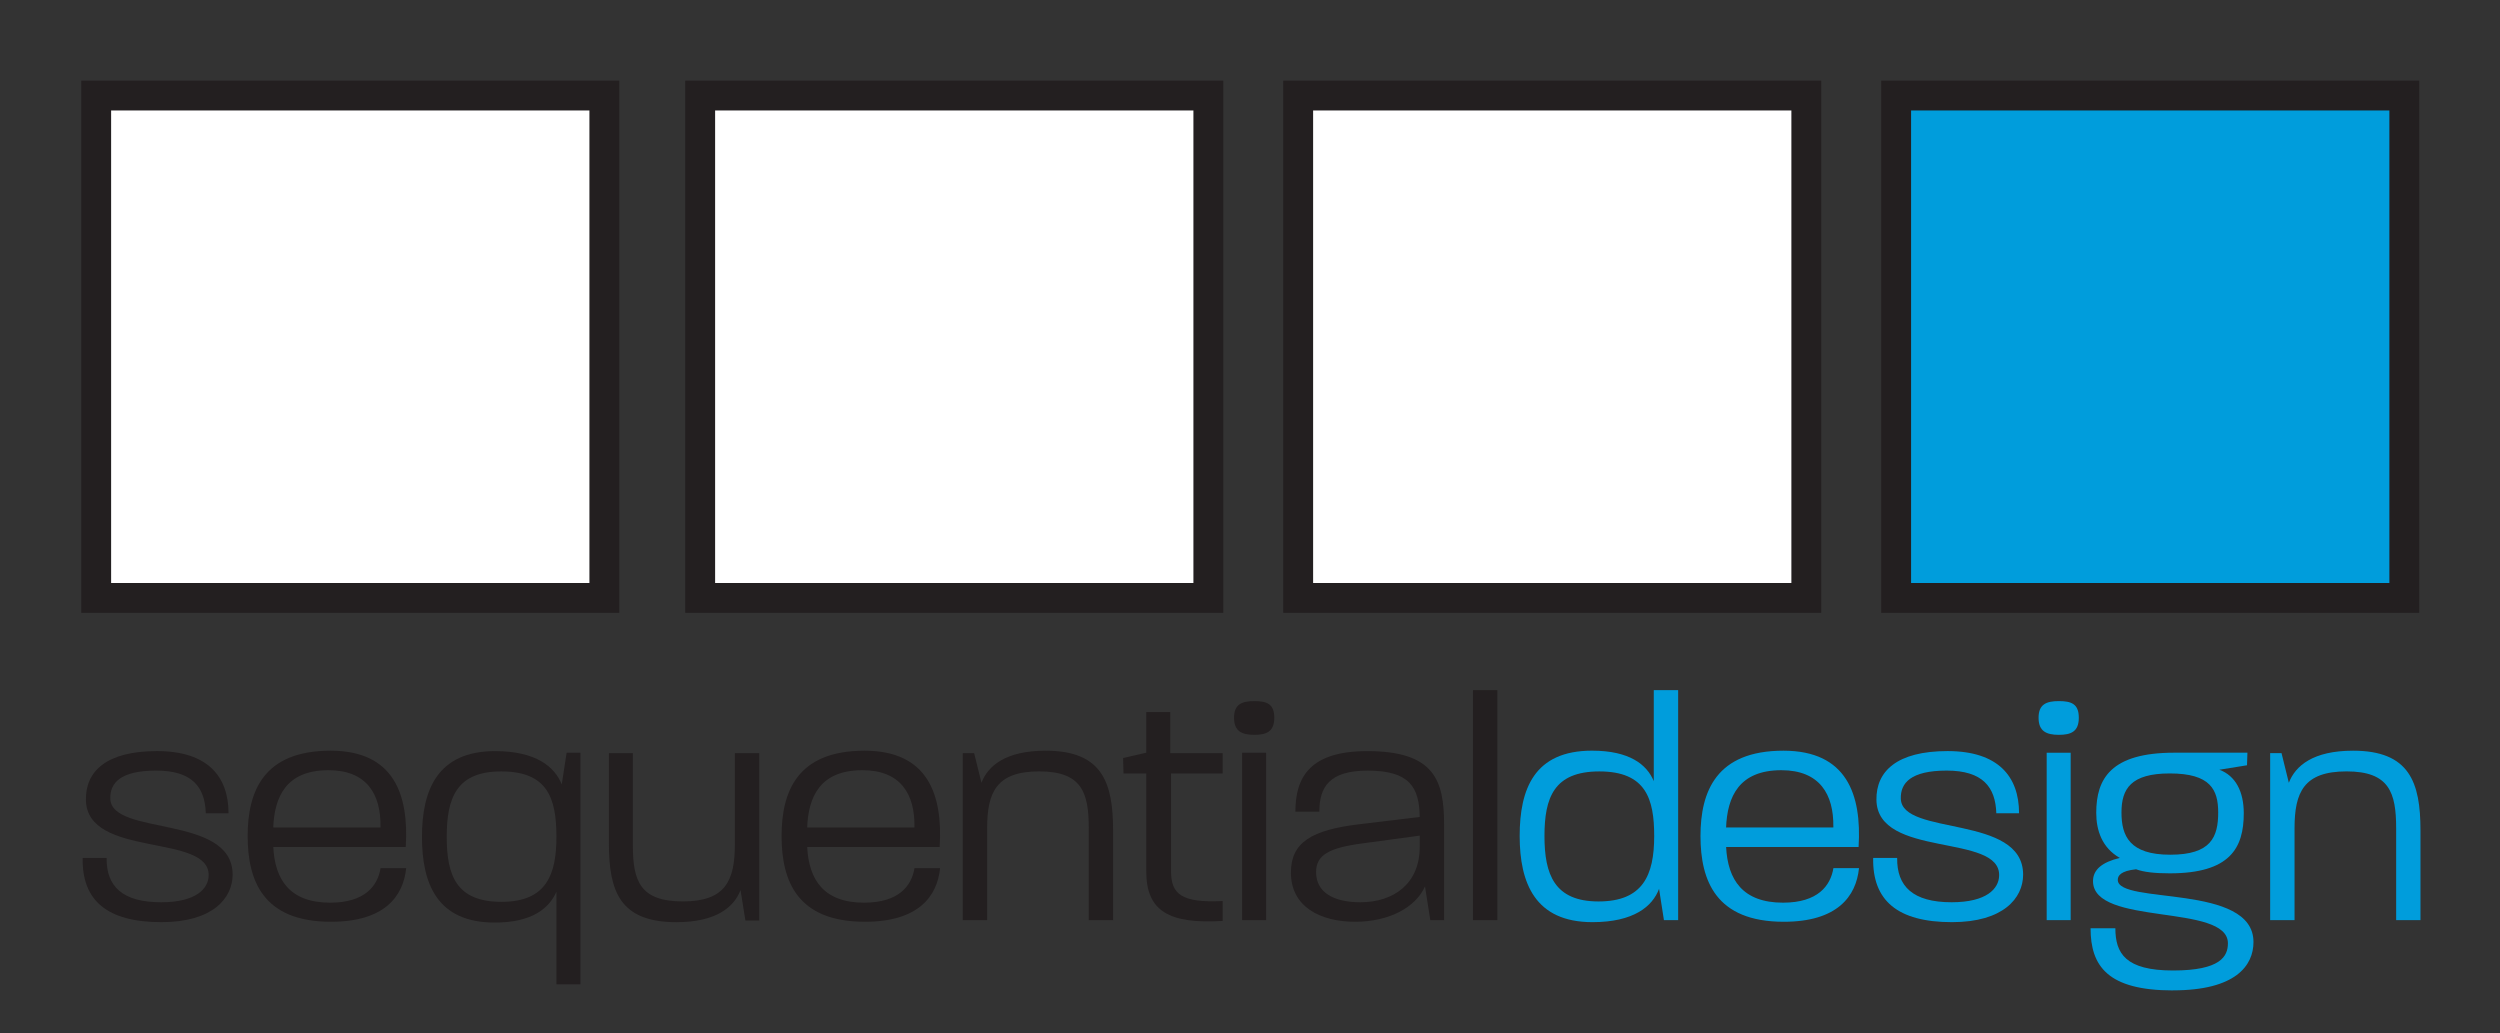 <?xml version="1.0" encoding="UTF-8"?>
<svg xmlns="http://www.w3.org/2000/svg" xmlns:xlink="http://www.w3.org/1999/xlink" id="Layer_1" data-name="Layer 1" viewBox="0 0 841.89 347.94">
  <rect x="0" y="0" width="841.89" height="347.94" fill="#333333" stroke="none"/>
  <defs>
    <style>
      .cls-1, .cls-2 {
        fill: none;
      }

      .cls-3 {
        fill: #231f20;
      }

      .cls-4 {
        clip-path: url(#clippath-1);
      }

      .cls-5 {
        clip-path: url(#clippath-3);
      }

      .cls-6 {
        clip-path: url(#clippath-2);
      }

      .cls-7 {
        fill: #009ddc;
      }

      .cls-8 {
        fill: #fff;
      }

      .cls-2 {
        stroke: #231f20;
        stroke-width: 10.06px;
      }

      .cls-9 {
        clip-path: url(#clippath);
      }
    </style>
    <clipPath id="clippath">
      <rect class="cls-1" x="27.36" y="27.15" width="787.77" height="306.39"></rect>
    </clipPath>
    <clipPath id="clippath-1">
      <rect class="cls-1" x="27.36" y="27.15" width="787.77" height="306.39"></rect>
    </clipPath>
    <clipPath id="clippath-2">
      <rect class="cls-1" x="27.36" y="27.15" width="787.77" height="306.39"></rect>
    </clipPath>
    <clipPath id="clippath-3">
      <rect class="cls-1" x="27.36" y="27.15" width="787.77" height="306.39"></rect>
    </clipPath>
  </defs>
  <rect class="cls-8" x="32.39" y="32.18" width="171.13" height="169.18"></rect>
  <g class="cls-9">
    <rect class="cls-2" x="32.39" y="32.18" width="171.13" height="169.18"></rect>
  </g>
  <rect class="cls-7" x="638.54" y="32.18" width="171.13" height="169.18"></rect>
  <g class="cls-4">
    <rect class="cls-2" x="638.54" y="32.18" width="171.13" height="169.18"></rect>
  </g>
  <rect class="cls-8" x="437.17" y="32.18" width="171.12" height="169.18"></rect>
  <g class="cls-6">
    <rect class="cls-2" x="437.17" y="32.18" width="171.12" height="169.18"></rect>
  </g>
  <rect class="cls-8" x="235.79" y="32.18" width="171.13" height="169.18"></rect>
  <g class="cls-5">
    <rect class="cls-2" x="235.79" y="32.18" width="171.13" height="169.18"></rect>
  </g>
  <path class="cls-3" d="M54.39,310.54c-18.47,0-26.82-7.39-26.55-21.62h8.07c-.14,9.58,5.34,14.92,18.34,14.92,11.9,0,15.87-4.65,16.01-8.9.54-14.5-41.05-5.75-41.33-25.59-.14-9.58,6.84-16.42,23.95-16.42s24.08,8.62,24.08,20.94h-7.66c-.27-8.76-4.52-14.37-16.69-14.37s-15.6,4.24-15.46,9.44c.27,12.73,41.19,5.2,41.19,25.59,0,7.94-6.71,16.01-23.95,16.01"></path>
  <path class="cls-3" d="M111.45,310.41c-22.85,0-28.05-13.82-28.05-28.87s5.34-28.74,27.92-28.74c21.35,0,26.41,14.78,25.32,32.43h-44.61c.55,11.08,5.61,18.75,19.16,18.75,11.77,0,16.01-5.75,16.97-11.63h8.62c-.96,9.58-7.39,18.06-25.31,18.06M110.63,259.37c-14.23,0-18.2,8.89-18.61,19.29h36.12v-.27c.14-10.81-4.52-19.02-17.52-19.02"></path>
  <path class="cls-3" d="M187.39,331.48v-31.2c-2.46,5.61-8.21,10.4-20.8,10.4-19.43,0-24.49-13.14-24.49-28.87s5.2-28.87,24.63-28.87c13.82,0,20.11,5.34,22.44,11.22,1.1-6.98,1.64-10.67,1.64-10.67h4.65v78h-8.08ZM168.78,259.78c-15.05,0-18.34,8.9-18.34,22.03s3.29,21.89,18.47,21.89,18.47-9.3,18.47-21.89c0-13.27-3.15-22.03-18.61-22.03"></path>
  <path class="cls-3" d="M251.02,310l-1.64-10.26c-2.19,5.75-8.21,10.81-21.62,10.81-19.02,0-22.71-10.4-22.71-26.55v-30.38h8.07v31.06c0,12.04,2.46,18.88,16.83,18.88s17.52-6.98,17.52-19.29v-30.65h8.21v56.38h-4.65Z"></path>
  <path class="cls-3" d="M291.25,310.41c-22.85,0-28.05-13.82-28.05-28.87s5.34-28.74,27.92-28.74c21.35,0,26.41,14.78,25.32,32.43h-44.61c.55,11.08,5.61,18.75,19.16,18.75,11.77,0,16.01-5.75,16.97-11.63h8.62c-.96,9.58-7.39,18.06-25.31,18.06M290.43,259.37c-14.23,0-18.2,8.89-18.61,19.29h36.13v-.27c.14-10.81-4.52-19.02-17.52-19.02"></path>
  <path class="cls-3" d="M367.88,309.86h-1.23v-30.93c0-12.04-2.33-19.16-16.7-19.16s-17.52,6.98-17.52,19.16v30.93h-8.21v-56.24h3.83l2.46,9.99c2.19-5.75,8.21-10.81,21.62-10.81,19.02,0,22.71,10.67,22.71,26.82v30.24h-6.98Z"></path>
  <path class="cls-3" d="M394.36,260.46v32.98c0,7.66,3.56,10.67,17.38,9.99v6.7c-18.06,1.09-25.73-3.28-25.73-16.69v-32.98h-7.66l-.14-5.2,7.8-1.78v-13.68h8.08v13.82h17.65v6.84h-17.38Z"></path>
  <path class="cls-3" d="M422.41,247.46c-4.24,0-6.84-1.23-6.84-5.75s2.6-5.61,6.84-5.61,6.71.96,6.71,5.61-2.6,5.75-6.71,5.75M419.81,309.86h-1.51v-56.38h8.07v56.38h-6.57Z"></path>
  <path class="cls-3" d="M481.66,309.86l-1.78-11.36c-3.01,6.84-11.77,11.91-23.54,11.91s-21.62-5.06-21.62-16.56c0-10.26,7.12-14.37,22.99-16.28l20.39-2.46c-.14-9.99-3.42-15.6-17.52-15.6-12.86,0-16.28,5.47-16.28,13.82h-8.07c0-11.63,4.92-20.39,24.22-20.39,22.58,0,25.86,9.85,25.86,24.77v32.16h-4.65ZM478.1,281.4l-19.16,2.6c-11.5,1.5-15.74,3.97-15.74,9.71,0,6.71,5.75,10.13,14.92,10.13,11.22,0,19.98-6.29,19.98-18.61v-3.83Z"></path>
  <polygon class="cls-3" points="497.53 309.86 496.03 309.86 496.03 232.41 504.24 232.41 504.24 309.86 497.53 309.86"></polygon>
  <path class="cls-7" d="M560.34,309.86s-.54-3.56-1.64-10.54c-2.19,5.88-8.48,11.22-22.44,11.22-19.3,0-24.5-13.14-24.5-29.01s4.93-28.74,24.36-28.74c12.59,0,18.47,4.65,20.8,10.26v-30.65h8.21v77.45h-4.79ZM538.58,259.78c-15.32,0-18.47,8.9-18.47,21.76s3.29,22.03,18.2,22.03,18.75-8.76,18.75-22.03c0-12.45-2.74-21.76-18.48-21.76"></path>
  <path class="cls-7" d="M600.7,310.41c-22.85,0-28.05-13.82-28.05-28.87s5.34-28.74,27.92-28.74c21.35,0,26.41,14.78,25.32,32.43h-44.61c.55,11.08,5.61,18.75,19.16,18.75,11.77,0,16.01-5.75,16.97-11.63h8.62c-.96,9.58-7.39,18.06-25.32,18.06M599.88,259.37c-14.23,0-18.2,8.89-18.61,19.29h36.12v-.27c.14-10.81-4.52-19.02-17.52-19.02"></path>
  <path class="cls-7" d="M657.35,310.54c-18.47,0-26.82-7.39-26.55-21.62h8.08c-.14,9.58,5.33,14.92,18.33,14.92,11.91,0,15.88-4.65,16.01-8.9.55-14.5-41.05-5.75-41.32-25.59-.14-9.58,6.84-16.42,23.95-16.42s24.08,8.62,24.08,20.94h-7.66c-.27-8.76-4.52-14.37-16.7-14.37s-15.6,4.24-15.46,9.44c.27,12.73,41.19,5.2,41.19,25.59,0,7.94-6.71,16.01-23.95,16.01"></path>
  <path class="cls-7" d="M693.34,247.46c-4.24,0-6.84-1.23-6.84-5.75s2.6-5.61,6.84-5.61,6.71.96,6.71,5.61-2.6,5.75-6.71,5.75M690.74,309.86h-1.51v-56.38h8.08v56.38h-6.57Z"></path>
  <path class="cls-7" d="M731.79,333.53c-22.03,0-27.78-8.21-27.78-20.94h8.35c0,8.48,3.42,14.23,19.43,14.23s18.47-4.79,18.47-9.17c0-13.55-45.43-5.61-45.43-20.94,0-3.97,3.28-6.43,9.03-7.8-6.02-3.42-7.94-9.3-7.94-15.19,0-11.49,4.93-20.25,26.28-20.25h24.63l-.14,4.24-9.3,1.5c5.47,2.05,8.21,7.39,8.21,14.64,0,11.77-4.65,20.25-24.91,20.25-5.06,0-8.76-.41-11.36-1.37-5.2.55-6.16,2.19-6.16,3.56,0,8.48,45.7,1.09,45.7,20.94,0,7.94-6.02,16.28-27.09,16.28M730.7,260.46c-13.14,0-16.28,5.2-16.28,13.14s2.74,14.23,16.42,14.23,16.15-5.88,16.15-14.23c0-7.66-2.6-13.14-16.28-13.14"></path>
  <path class="cls-7" d="M808.15,309.86h-1.23v-30.93c0-12.04-2.33-19.16-16.7-19.16s-17.52,6.98-17.52,19.16v30.93h-8.21v-56.24h3.83l2.46,9.99c2.19-5.75,8.21-10.81,21.62-10.81,19.02,0,22.71,10.67,22.71,26.82v30.24h-6.98Z"></path>
  <rect class="cls-1" x="27.36" y="27.15" width="787.65" height="306.39"></rect>
</svg>
